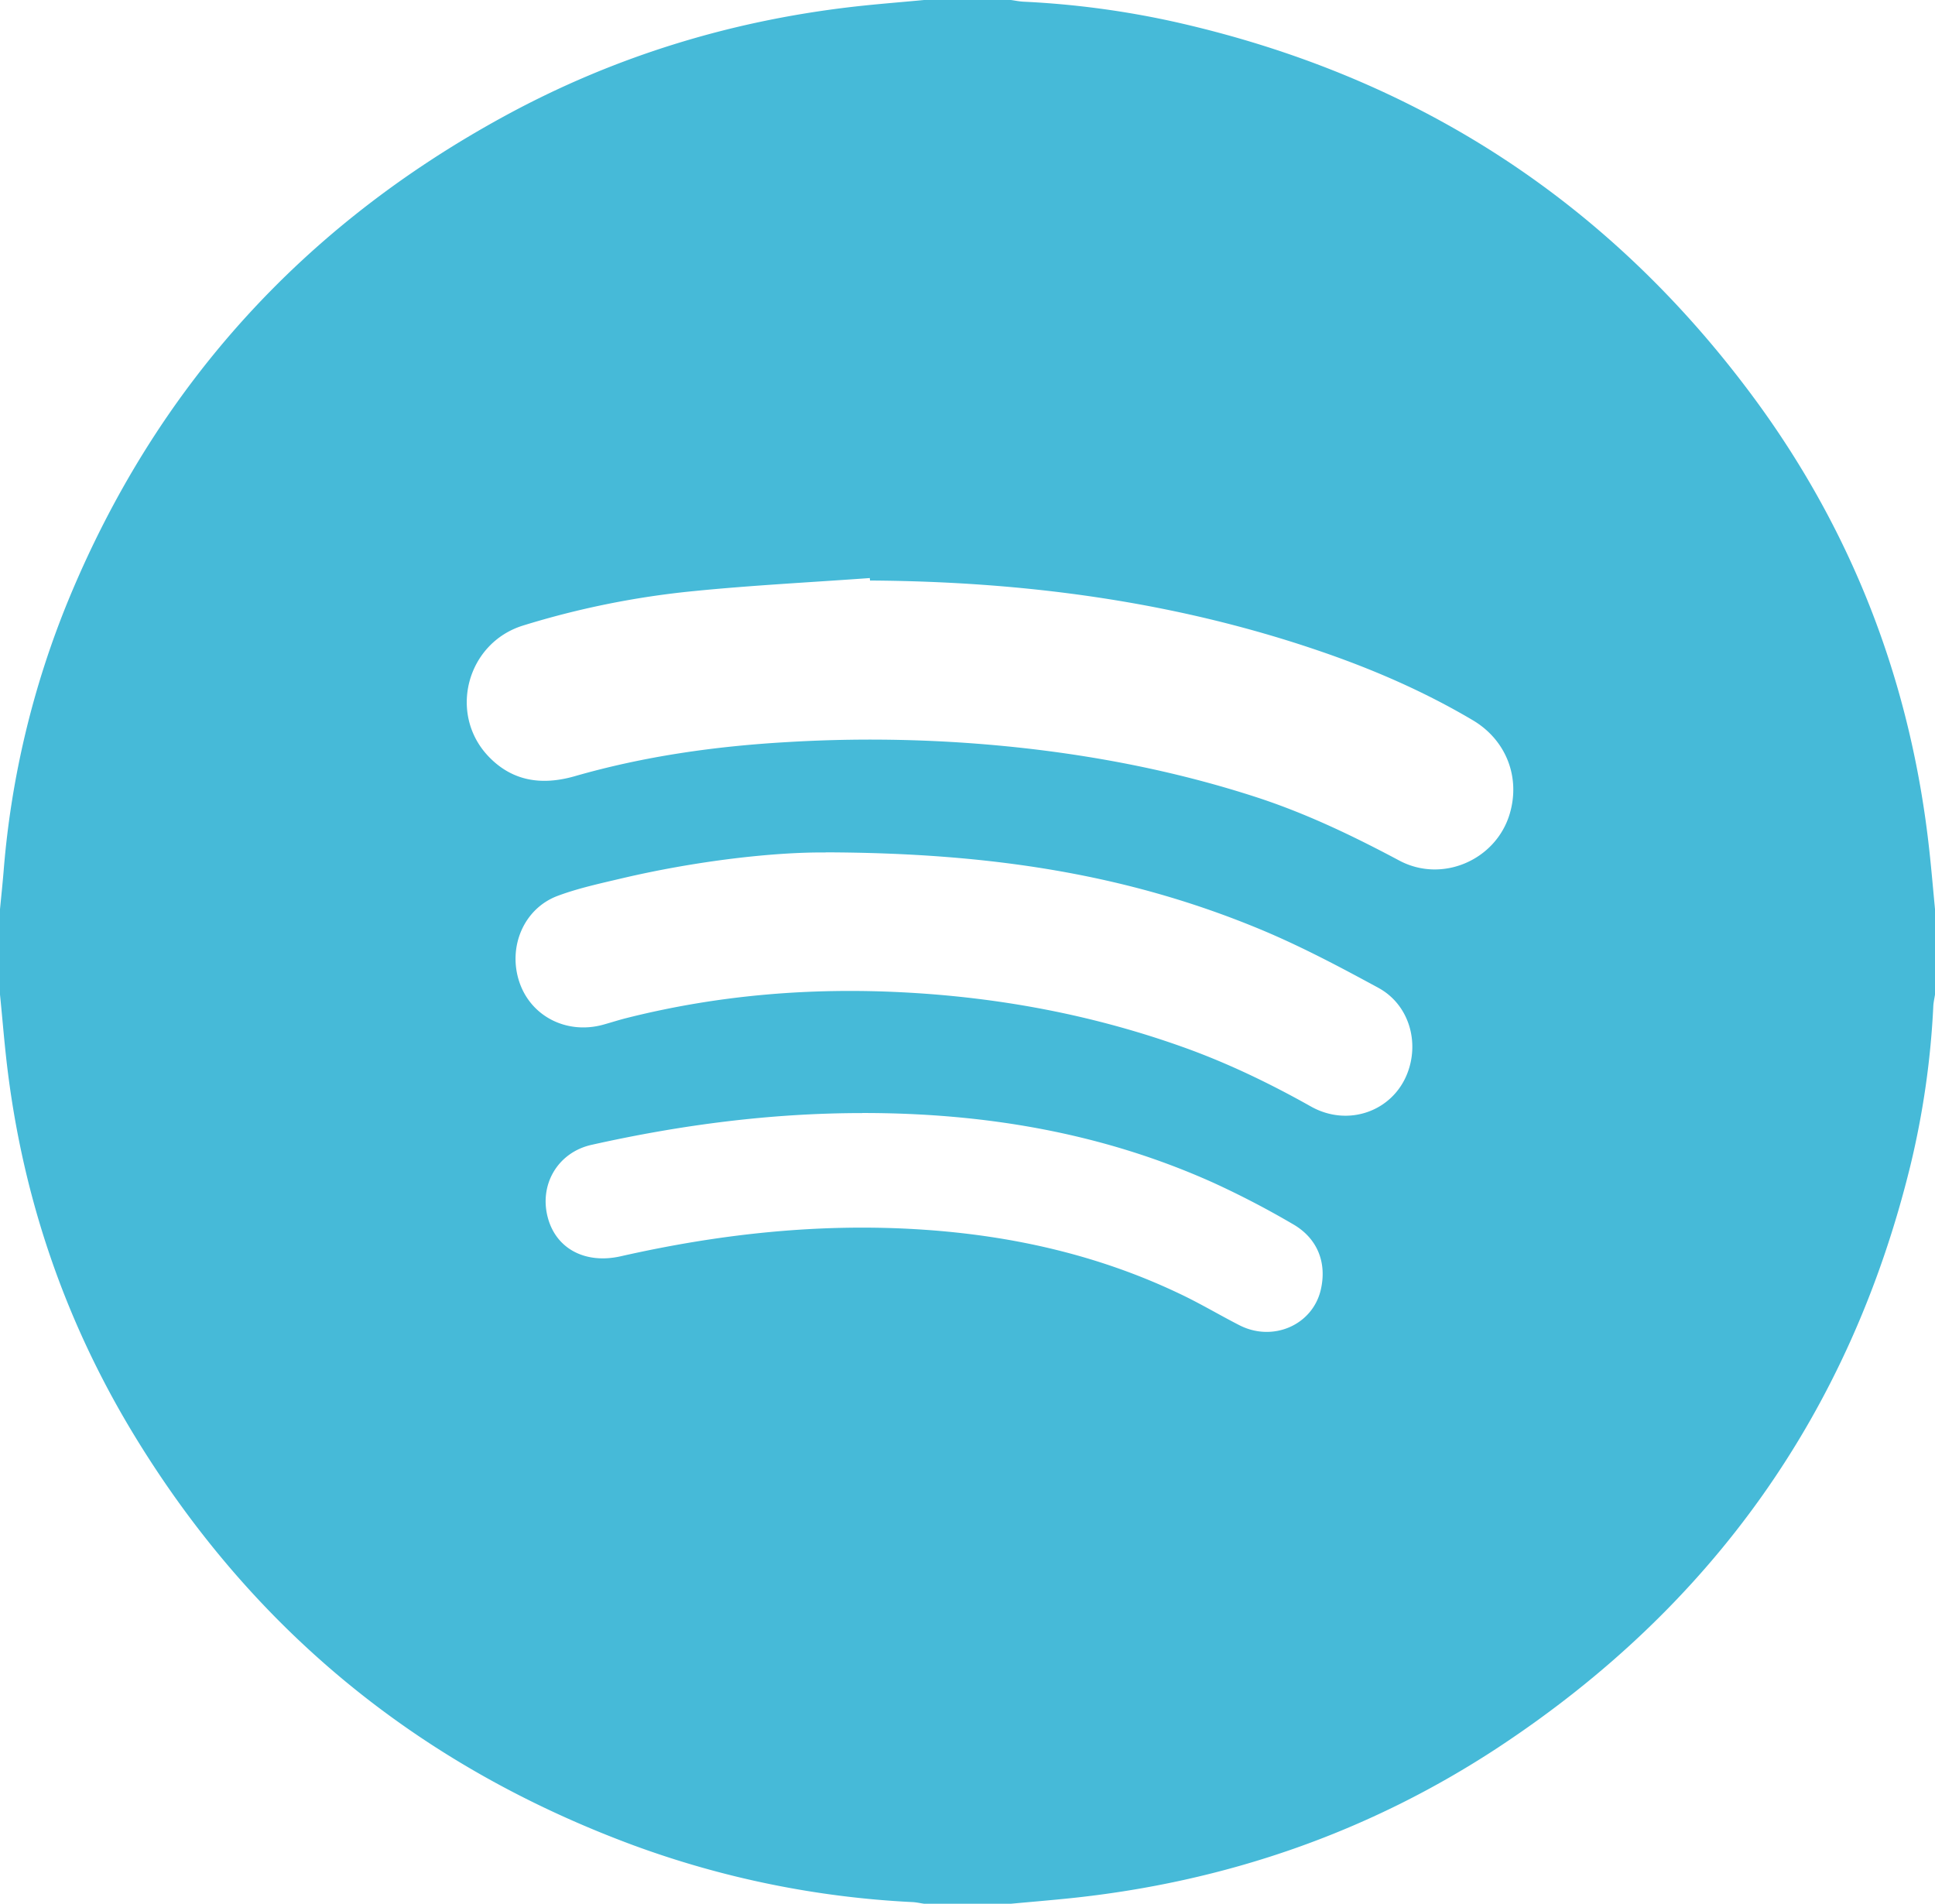 <svg width="62" height="61" fill="none" xmlns="http://www.w3.org/2000/svg"><path d="M29.608 0h2.784c.134.019.268.047.403.054 1.642.078 3.275.297 4.878.655 7.725 1.743 13.913 5.774 18.565 12.095 3.168 4.313 5.003 9.15 5.58 14.444.069.627.122 1.255.182 1.883v2.738c-.018.122-.048.243-.054.365a27.272 27.272 0 0 1-.732 5.104c-1.933 7.9-6.331 14.114-13.196 18.644-4.152 2.733-8.744 4.32-13.715 4.84-.637.066-1.275.119-1.914.178h-2.78c-.124-.018-.248-.047-.372-.053a30.183 30.183 0 0 1-8.964-1.829c-6.917-2.566-12.264-6.98-16.041-13.243C1.978 42.132.642 38.08.182 33.751.115 33.124.064 32.497 0 31.869v-2.738c.04-.41.083-.82.117-1.232a28.87 28.87 0 0 1 2.088-8.704C5.007 12.424 9.66 7.265 16.165 3.72 19.746 1.768 23.59.608 27.66.181c.65-.068 1.3-.119 1.948-.181Zm-1.731 18.6-.008-.078c-1.891.137-3.786.232-5.67.421a27.593 27.593 0 0 0-5.438 1.1c-1.808.56-2.407 2.834-1.108 4.195.766.801 1.708.934 2.76.634 2.224-.64 4.504-.962 6.813-1.094a44.505 44.505 0 0 1 8.017.244c2.389.293 4.733.78 7.022 1.525 1.595.52 3.094 1.24 4.57 2.027 1.378.734 3.092-.018 3.535-1.486.356-1.178-.109-2.378-1.182-3.012-1.56-.923-3.215-1.64-4.93-2.224-4.658-1.592-9.472-2.22-14.381-2.251Zm-1.423 8.715c-1.612-.015-4.098.256-6.548.833-.684.162-1.38.312-2.034.556-1.1.409-1.617 1.662-1.221 2.792.38 1.082 1.518 1.654 2.673 1.338.253-.07.503-.152.76-.216 2.922-.735 5.89-.98 8.899-.819 3.047.162 6.013.717 8.886 1.739 1.44.511 2.807 1.17 4.136 1.917 1.186.666 2.614.158 3.088-1.063.396-1.019.045-2.21-.927-2.739-1.287-.7-2.59-1.39-3.947-1.942-4.111-1.679-8.421-2.385-13.765-2.4v.004Zm1.176 8.35c-2.932 0-5.817.379-8.671 1.017-1.095.242-1.705 1.295-1.396 2.37.28.977 1.21 1.455 2.329 1.201 3.19-.722 6.414-1.072 9.688-.852 2.852.192 5.598.81 8.183 2.037.663.31 1.295.69 1.948 1.024 1.07.548 2.334 0 2.605-1.12.207-.864-.09-1.655-.881-2.113a28.517 28.517 0 0 0-2.536-1.322c-3.575-1.613-7.358-2.247-11.27-2.244v.003Z" fill="#46BAD8"/></svg>